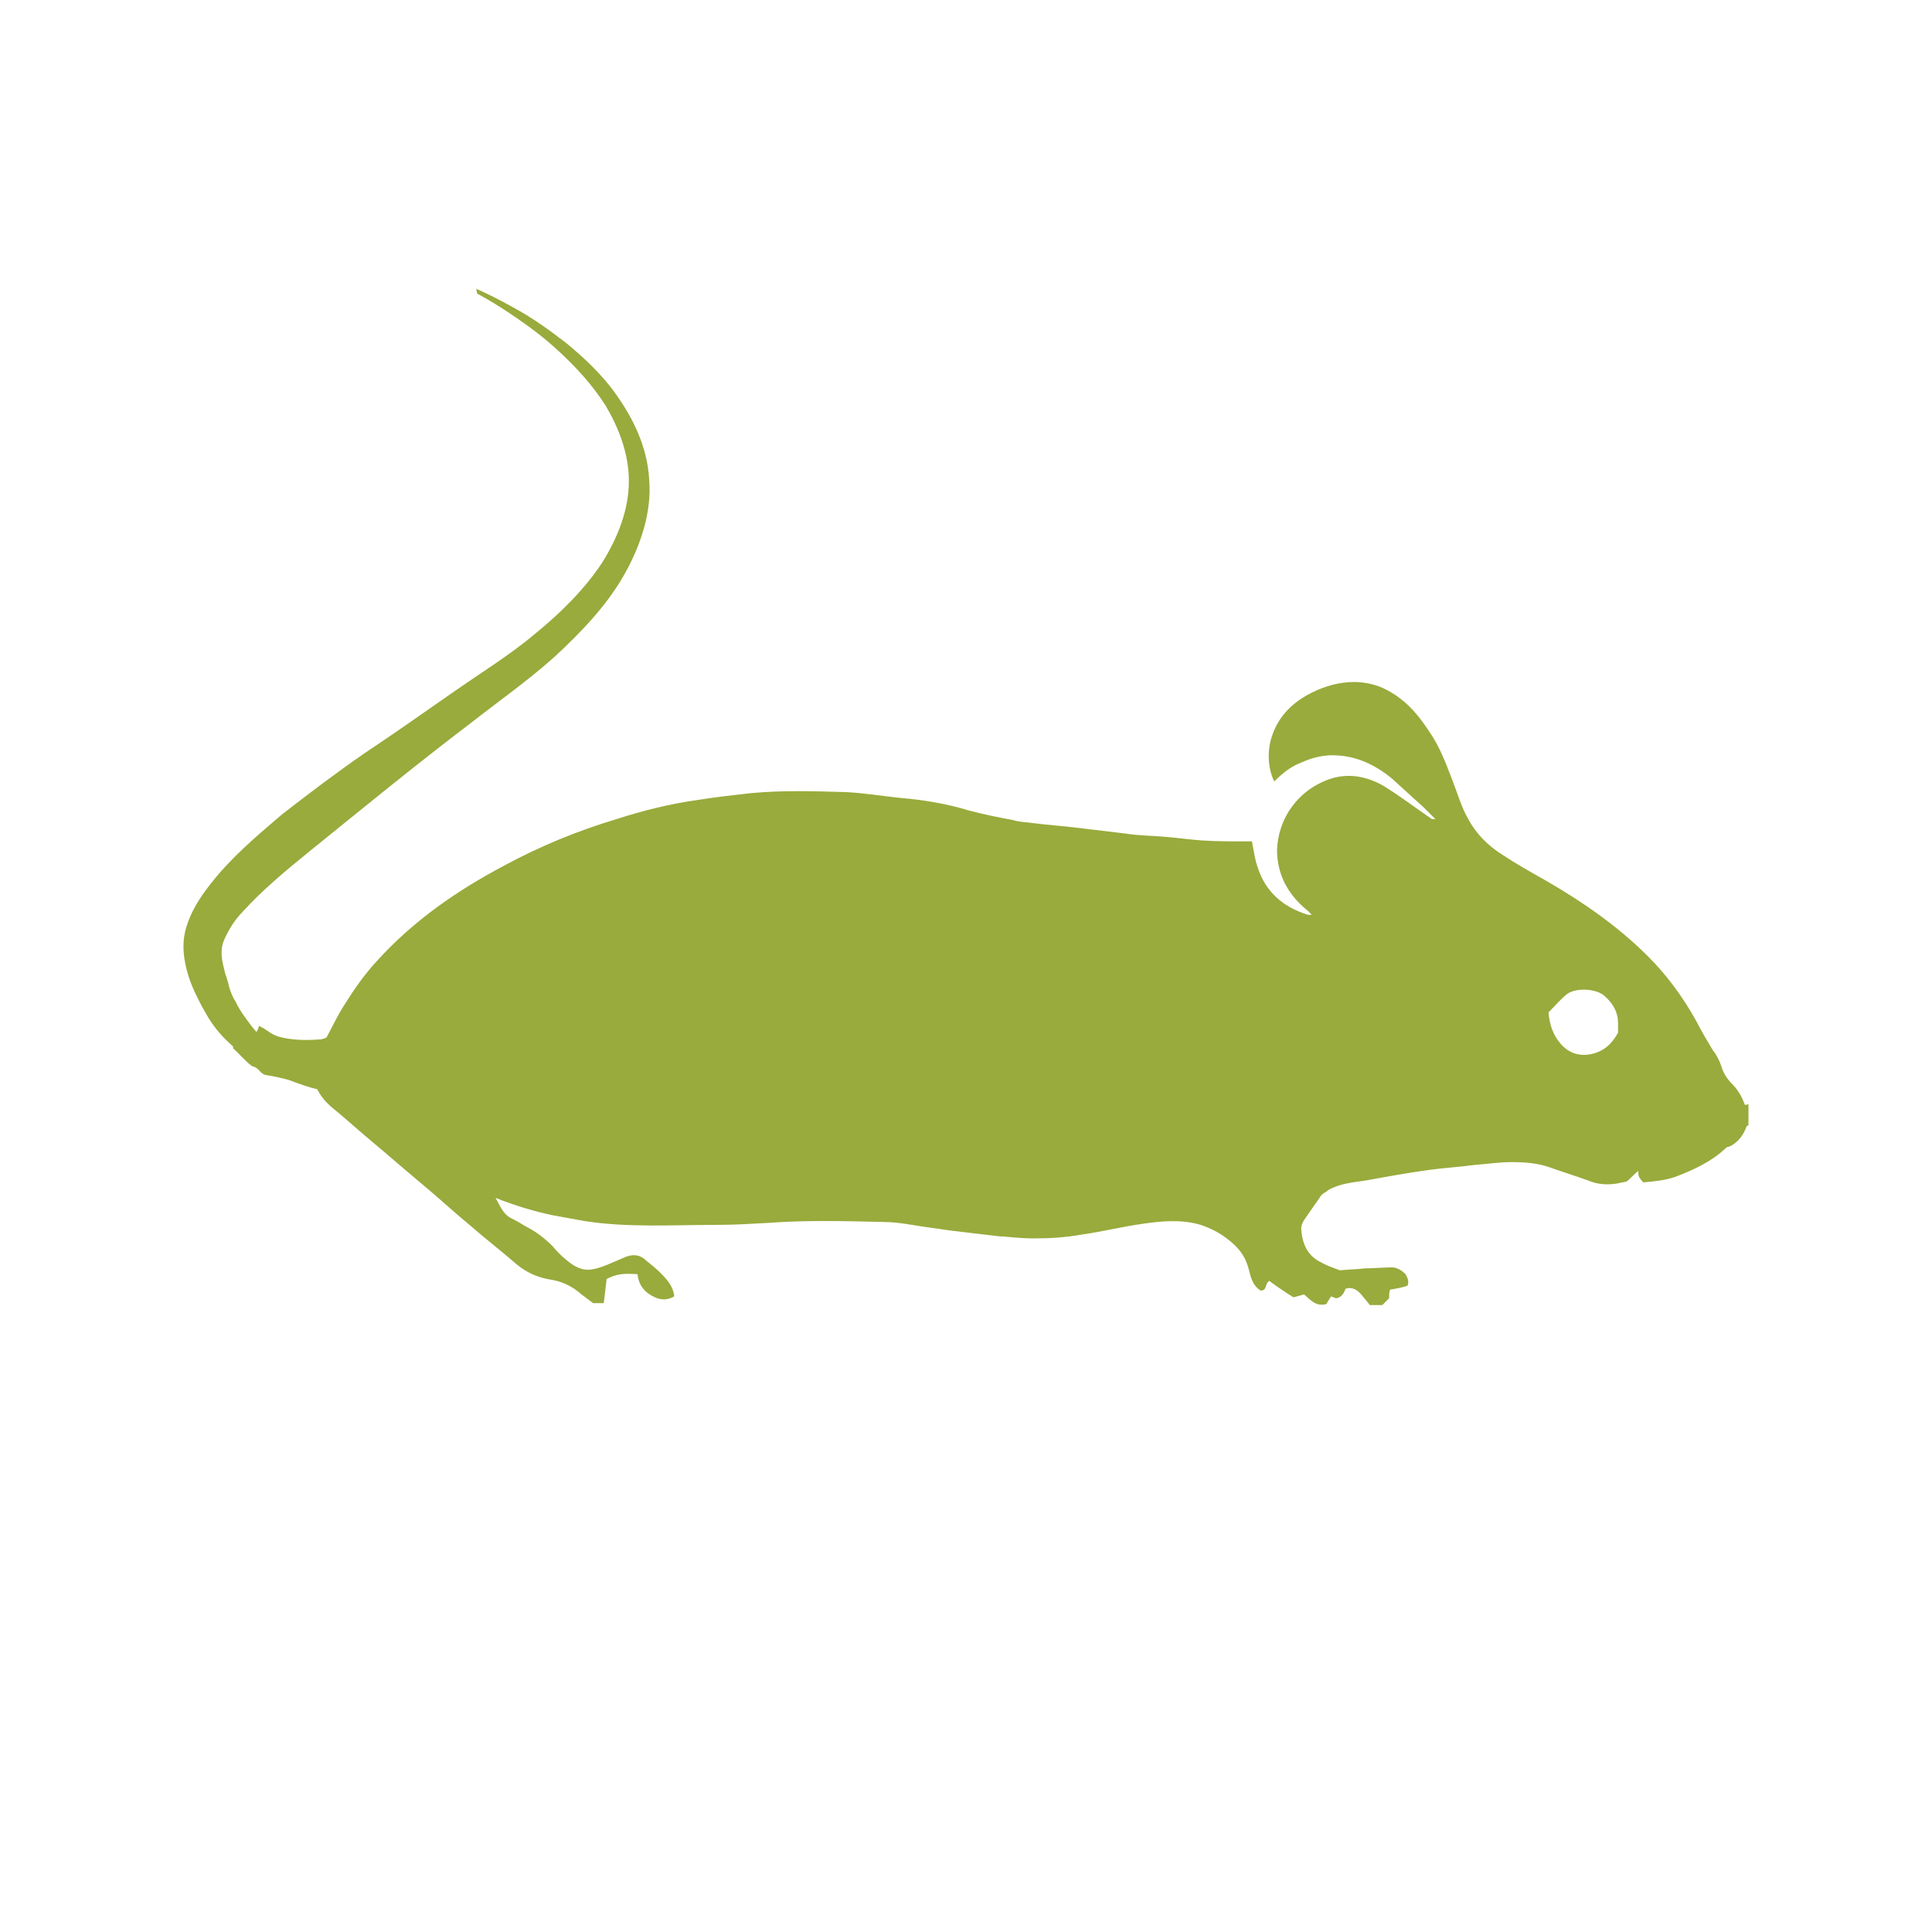 <?xml version="1.0" encoding="utf-8"?>
<!-- Generator: Adobe Illustrator 19.2.0, SVG Export Plug-In . SVG Version: 6.00 Build 0)  -->
<svg version="1.1" id="Layer_1" xmlns="http://www.w3.org/2000/svg" xmlns:xlink="http://www.w3.org/1999/xlink" x="0px" y="0px"
	 viewBox="0 0 200 200" style="enable-background:new 0 0 200 200;" xml:space="preserve">
<style type="text/css">
	.st0{fill:#98AB3C;}
</style>
<g>
	<g id="WrqN3q_1_">
		<g>
			<path class="st0" d="M180.6,114.3c-0.3-0.8-0.7-1.5-1.3-2.1c-0.5-0.5-0.9-1.1-1.1-1.8c-0.2-0.6-0.5-1.2-0.9-1.7
				c-0.6-1-1.2-2-1.7-3c-1.4-2.5-3-4.7-5-6.7c-3.1-3.1-6.7-5.6-10.5-7.8c-1.6-0.9-3.2-1.8-4.7-2.8c-1.4-0.9-2.6-2.1-3.4-3.6
				c-0.7-1.2-1.1-2.6-1.6-3.9c-0.7-1.8-1.3-3.5-2.4-5.1c-1.3-2-2.7-3.6-4.9-4.6c-0.9-0.4-2-0.6-2.9-0.6c-1.5,0-3,0.4-4.4,1.1
				c-2.2,1.1-3.7,2.7-4.3,5.1c-0.3,1.4-0.2,2.8,0.4,4.1c0.9-0.9,1.8-1.6,2.9-2c1.1-0.5,2.4-0.8,3.6-0.7c2.1,0.1,4,1,5.7,2.4
				c1.1,1,2.2,2,3.3,3c0.4,0.4,0.8,0.8,1.2,1.2c-0.3,0-0.4,0-0.5-0.1c-1.6-1.1-3.2-2.3-4.8-3.3c-1.7-1-3.6-1.4-5.5-0.8
				c-3.4,1.1-5.5,4.1-5.6,7.4c0,2.6,1.2,4.7,3.2,6.3c0.1,0.1,0.3,0.3,0.4,0.4c-0.1,0-0.3,0-0.4,0c-2.6-0.8-4.4-2.4-5.2-4.9
				c-0.3-0.8-0.4-1.7-0.6-2.7c-0.2,0-0.4,0-0.7,0c-1.5,0-3,0-4.5-0.1c-1.4-0.1-2.7-0.3-4.1-0.4c-1.2-0.1-2.5-0.1-3.7-0.3
				c-1.7-0.2-3.4-0.4-5-0.6c-1.6-0.2-3.2-0.3-4.7-0.5c-0.7-0.1-1.4-0.1-2-0.3c-1.6-0.3-3.1-0.6-4.6-1c-2.3-0.7-4.7-1.1-7.1-1.3
				c-1.9-0.2-3.7-0.5-5.6-0.6c-3.3-0.1-6.5-0.2-9.8,0.1c-1.8,0.2-3.6,0.4-5.5,0.7c-2.9,0.4-5.7,1.1-8.5,2c-4,1.2-7.9,2.8-11.6,4.8
				c-4.9,2.6-9.4,5.7-13.2,9.9c-1.3,1.4-2.4,3-3.4,4.6c-0.7,1.1-1.2,2.2-1.8,3.3c-0.2,0.1-0.5,0.2-0.7,0.2c-1.4,0.1-2.9,0.1-4.3-0.3
				c-0.9-0.3-1.1-0.7-2-1.1c-0.3,1.7-2.2,0.7-2.7,2.3c0.2,0.1,1.8,1.9,2.1,1.9c0.7,0.2,0.7,0.8,1.4,0.9c1.4,0.2,2.9,0.7,4.3,0.9
				c0.2,0,0.5,0.1,0.8,0.2c0.4,1.1,1.2,1.9,2.1,2.6c1.2,1,2.3,2,3.5,3c1.8,1.5,3.5,3,5.3,4.5c1.7,1.4,3.3,2.9,5,4.3
				c1.6,1.4,3.3,2.7,4.9,4.1c1.1,0.9,2.3,1.4,3.7,1.6c1.1,0.2,2.1,0.7,3,1.5c0.4,0.3,0.8,0.6,1.2,0.9h1.1c0.1-0.8,0.2-1.7,0.3-2.5
				c1-0.5,1.6-0.6,3.2-0.5c0.1,1.1,0.7,1.9,1.8,2.4c0.7,0.3,1.3,0.3,2-0.1c-0.1-1-0.7-1.7-1.4-2.4c-0.5-0.5-1-0.9-1.5-1.3
				c-0.6-0.6-1.3-0.7-2.1-0.4c-0.5,0.2-0.9,0.4-1.4,0.6c-0.7,0.3-1.4,0.6-2.1,0.7c-1,0.2-1.9-0.3-2.7-1c-0.5-0.4-1-0.9-1.4-1.4
				c-0.8-0.8-1.7-1.5-2.7-2c-0.5-0.3-1-0.6-1.6-0.9c-0.8-0.4-1.1-1.2-1.6-2.1c2,0.8,4,1.4,5.9,1.8c1.1,0.2,2.2,0.4,3.3,0.6
				c4.5,0.7,9,0.4,13.6,0.4c1.8,0,3.5-0.1,5.3-0.2c4-0.3,8-0.2,12.1-0.1c1.6,0,3.3,0.4,4.9,0.6c0.7,0.1,1.4,0.2,2.1,0.3
				c1.7,0.2,3.4,0.4,5.1,0.6c0.1,0,0.2,0,0.3,0c1,0.1,2.1,0.2,3.1,0.2c1.7,0,3.3-0.1,5-0.4c2.1-0.3,4.1-0.8,6.2-1.1
				c2-0.3,4.1-0.5,6.1,0.1c1.2,0.4,2.3,1,3.3,1.9c0.9,0.8,1.4,1.6,1.7,2.8c0.2,0.8,0.4,1.6,1.2,2.1c0.7,0,0.4-0.7,0.9-1
				c0.8,0.6,1.7,1.2,2.5,1.7c0.4-0.1,0.7-0.2,1.1-0.3c0.6,0.5,1.2,1.3,2.3,1c0.1-0.2,0.3-0.5,0.5-0.8c0.2,0.1,0.3,0.1,0.5,0.2
				c0.6-0.1,0.8-0.5,1-1c0.7-0.2,1.2,0.1,1.7,0.7c0.3,0.4,0.6,0.7,0.8,1h1.3c0.2-0.2,0.5-0.5,0.7-0.7c0-0.3,0-0.6,0.1-0.9
				c0.6-0.1,1.2-0.2,1.8-0.4c0.2-0.5,0-0.8-0.2-1.2c-0.4-0.4-0.9-0.7-1.4-0.7c-0.9,0-1.9,0.1-2.8,0.1c-0.8,0.1-1.5,0.1-2.6,0.2
				c-0.5-0.2-1.2-0.4-1.9-0.8c-1.5-0.7-2-2-2.1-3.5c0-0.3,0.1-0.6,0.3-0.9c0.6-0.9,1.2-1.7,1.8-2.6c0.2-0.2,0.5-0.3,0.7-0.5
				c1.2-0.7,2.6-0.8,3.9-1c2.2-0.4,4.4-0.8,6.6-1.1c1.5-0.2,3.1-0.3,4.6-0.5c1.3-0.1,2.6-0.3,3.9-0.3c1.3,0,2.6,0.1,3.8,0.5
				c1.4,0.5,2.7,0.9,4.1,1.4c0.9,0.4,2,0.5,3.1,0.3c0.3-0.1,0.6-0.1,0.9-0.2c0.4-0.3,0.7-0.7,1.2-1.1c0,0.6,0,0.6,0.5,1.2
				c1.1-0.1,2.3-0.2,3.4-0.6c1.8-0.7,3.6-1.5,5.1-2.9c0.1-0.1,0.2-0.2,0.4-0.2c0.9-0.4,1.5-1.2,1.8-2.1c0,0,0.1-0.1,0.2-0.1v-2.2
				C180.7,114.4,180.6,114.4,180.6,114.3z M135.7,94.7L135.7,94.7C135.7,94.7,135.8,94.7,135.7,94.7z M167.5,106.9
				c-0.6,1.1-1.4,1.9-2.7,2.2c-1.3,0.3-2.4-0.1-3.2-1c-0.8-0.9-1.2-2-1.3-3.3c0.6-0.6,1.2-1.3,1.8-1.8c0.9-0.8,3.1-0.7,4,0.1
				c0.9,0.8,1.4,1.7,1.4,2.8C167.5,106.2,167.5,106.5,167.5,106.9z"/>
		</g>
	</g>
	<path class="st0" d="M49.3,29.9c0,0,1.7,0.7,4.5,2.3c1.4,0.8,3,1.9,4.8,3.3c1.7,1.4,3.7,3.2,5.3,5.5c1.6,2.3,3.1,5.2,3.3,8.6
		c0.3,3.4-0.9,7-2.7,10.1c-1.8,3.1-4.4,5.8-7.1,8.3c-2.8,2.5-5.8,4.6-8.6,6.8c-5.8,4.4-11.4,9-16.6,13.2c-2.6,2.1-5.1,4.2-7,6.3
		c-1,1-1.6,2.1-2,3c-0.4,0.9-0.3,1.9,0,3c0.1,0.6,0.4,1.2,0.5,1.8c0.1,0.4,0.4,1.2,0.7,1.6c0.4,0.9,1.1,1.8,1.7,2.6
		c1.3,1.6,2.7,2.8,4,3.7c1.3,0.9,2.4,1.5,3.1,1.9c0.7,0.4,1.2,0.6,1.2,0.6l-0.1,0.5c0,0-0.5-0.1-1.3-0.2c-0.9-0.2-2.1-0.6-3.6-1.2
		c-1.5-0.6-3.4-1.6-5.2-3.2c-0.9-0.8-1.8-1.7-2.6-3c-0.4-0.7-0.6-1-1-1.8c-0.3-0.6-0.6-1.2-0.9-2c-0.5-1.4-1-3.4-0.5-5.3
		c0.5-1.9,1.5-3.4,2.6-4.8c2.1-2.7,4.7-4.9,7.4-7.2c2.7-2.1,5.6-4.3,8.5-6.3c3-2,6-4.1,9-6.2c3-2.1,6.1-4,8.7-6.2
		c2.7-2.2,5.1-4.6,6.9-7.3c1.7-2.7,2.8-5.6,2.8-8.5c0-2.9-1.1-5.6-2.4-7.8c-1.4-2.2-3.1-4-4.7-5.5c-1.6-1.5-3.1-2.6-4.4-3.5
		c-2.6-1.8-4.2-2.6-4.2-2.6L49.3,29.9z"/>
</g>
</svg>

